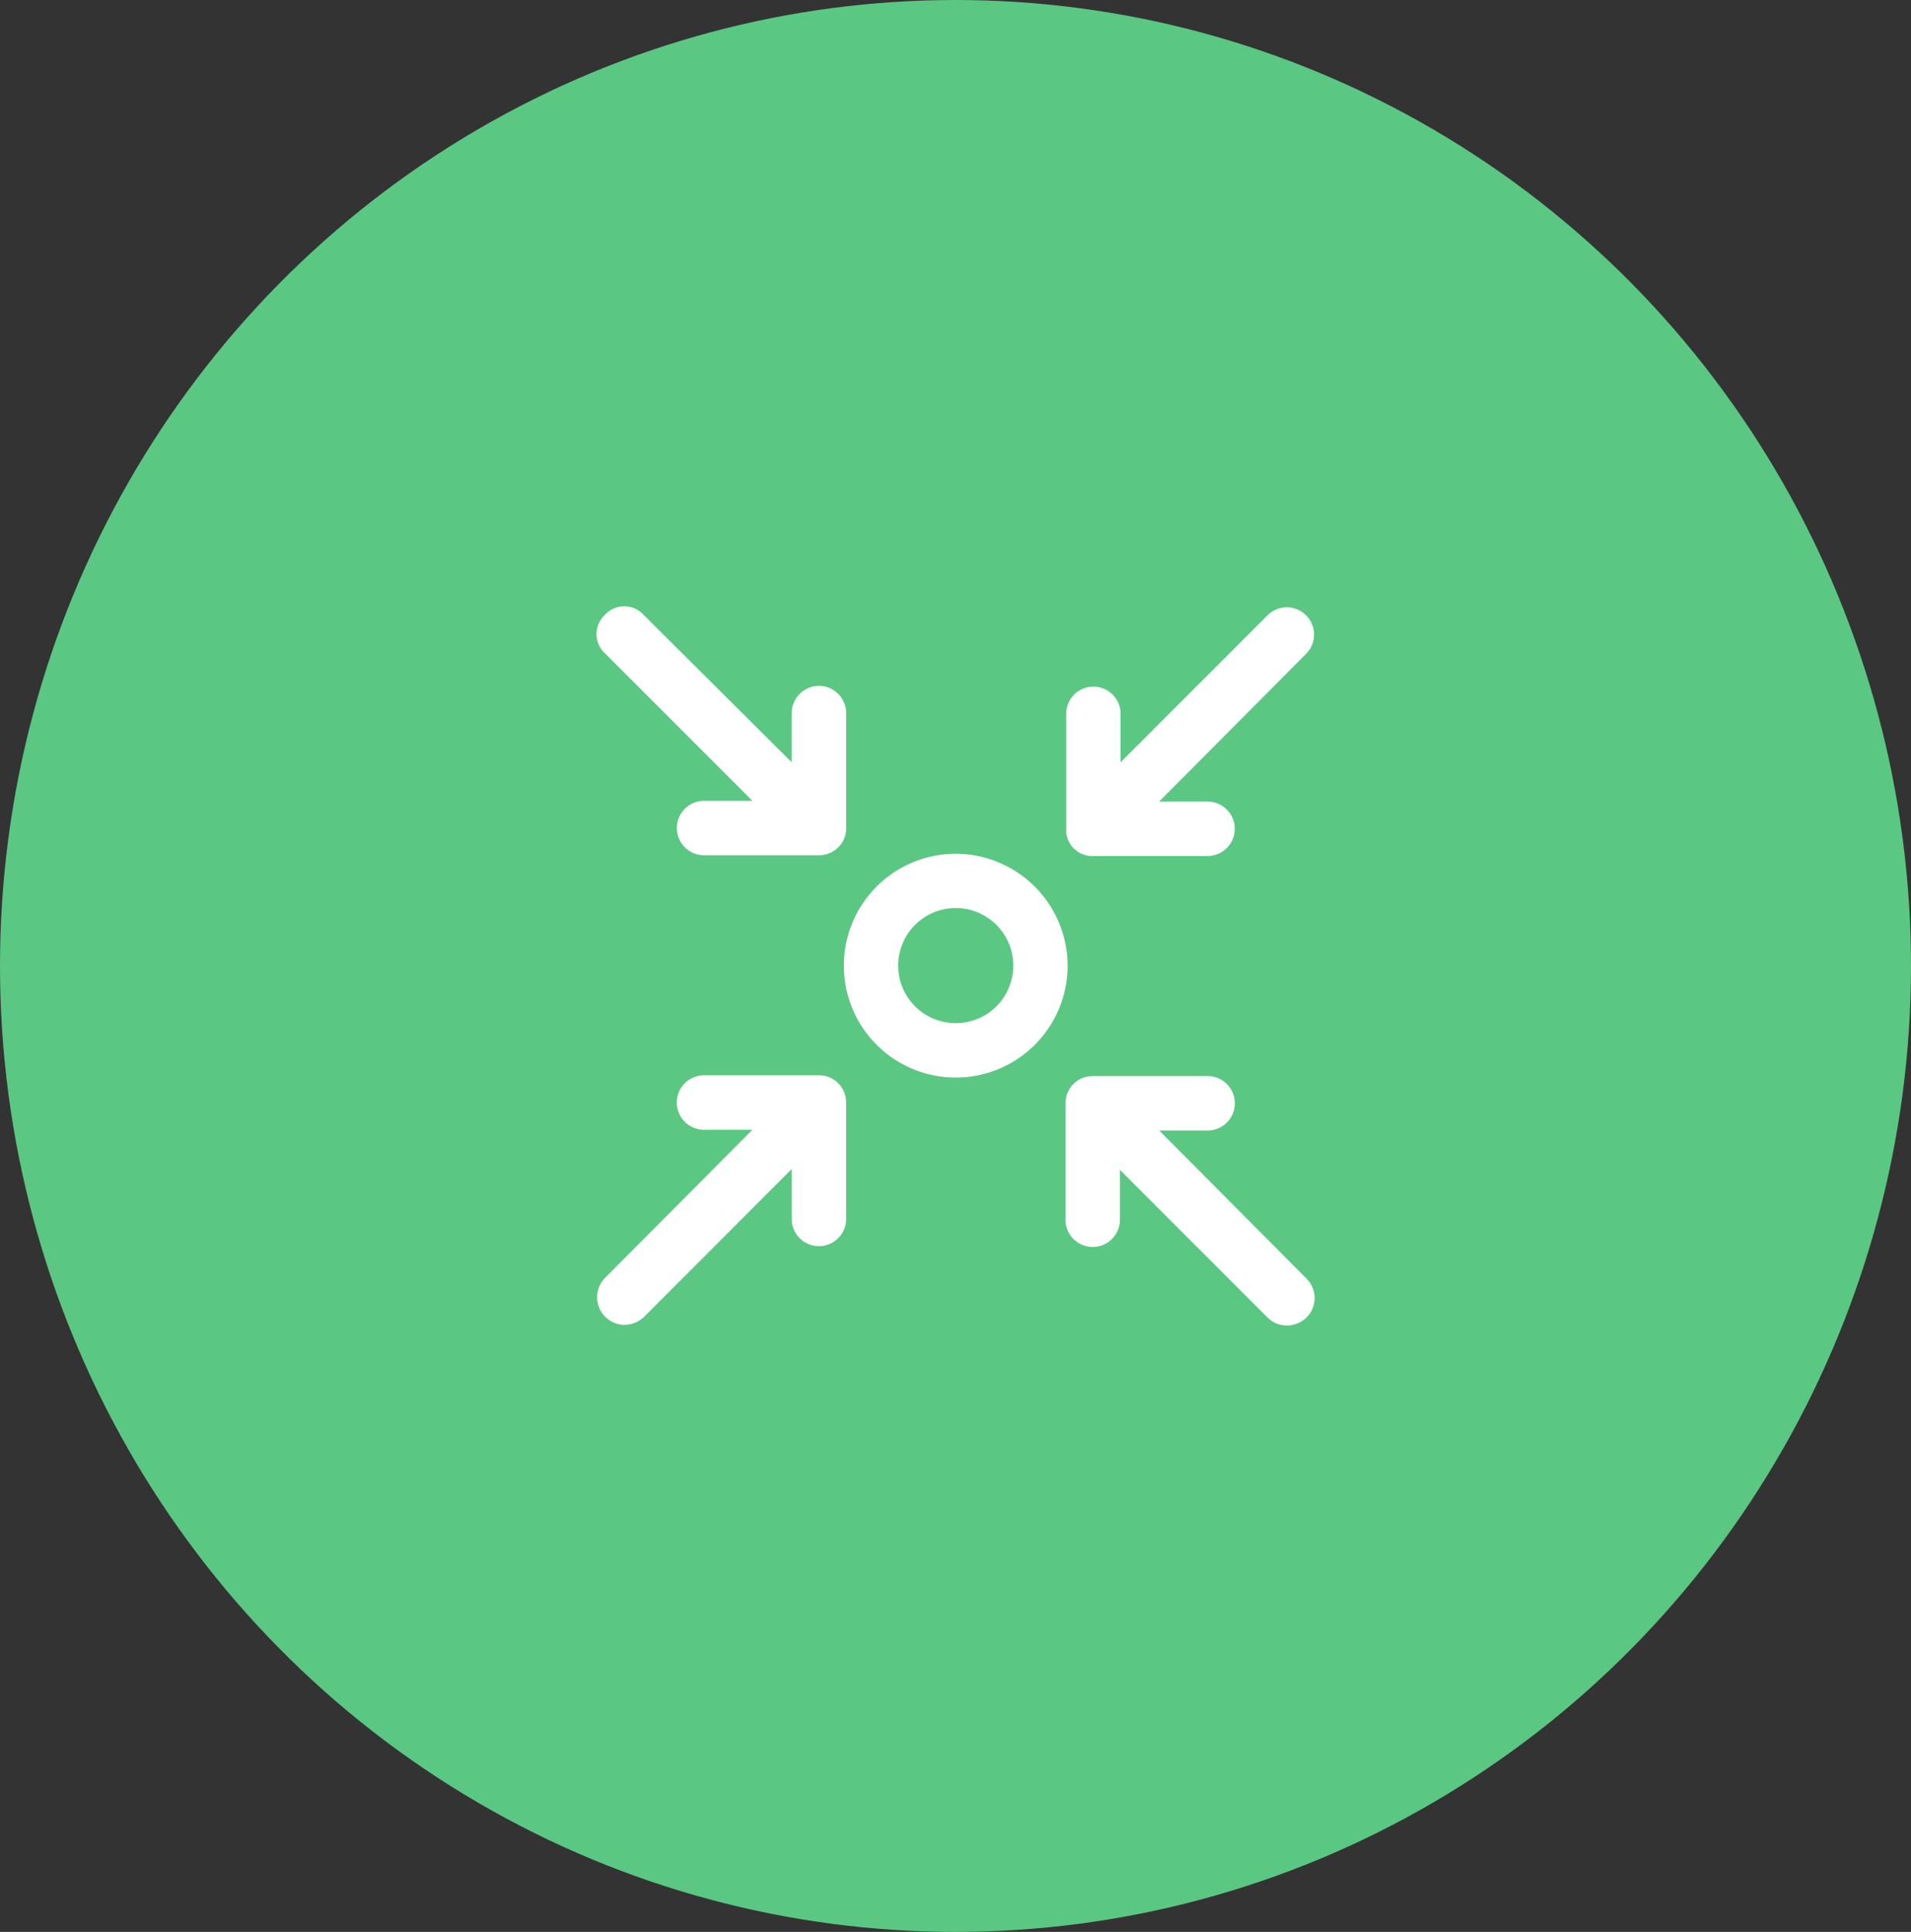 <?xml version="1.0" standalone="yes"?>
<svg id="Grupo_3552" data-name="Grupo 3552" xmlns="http://www.w3.org/2000/svg" xmlns:xlink="http://www.w3.org/1999/xlink" width="93" height="94" viewBox="0 0 93 94">
  <rect x="0" y="0" width="93" height="94" fill="#333333" stroke="none"/>
  <defs>
    <clipPath id="clip-path">
      <rect id="Retângulo_1694" data-name="Retângulo 1694" width="34.944" height="35" fill="#fff"/>
    </clipPath>
  </defs>
  <ellipse id="Elipse_40" data-name="Elipse 40" cx="46.5" cy="47" rx="46.5" ry="47" fill="#5ac782"/>
  <g id="Grupo_3548" data-name="Grupo 3548" transform="translate(29.028 29.5)">
    <g id="Grupo_3547" data-name="Grupo 3547" clip-path="url(#clip-path)">
      <path id="Caminho_2562" data-name="Caminho 2562" d="M188.7,183.262a5.445,5.445,0,1,0,5.445,5.445,5.456,5.456,0,0,0-5.445-5.445m0,8.242a2.8,2.8,0,1,1,2.8-2.8,2.795,2.795,0,0,1-2.8,2.8" transform="translate(-171.217 -171.221)" fill="#fff"/>
      <path id="Caminho_2563" data-name="Caminho 2563" d="M349.163,12.546h5.629a1.325,1.325,0,0,0,0-2.649H352.4l7.175-7.211A1.327,1.327,0,0,0,357.7.809l-7.175,7.175V5.593a1.325,1.325,0,0,0-2.649,0v5.629a1.266,1.266,0,0,0,1.288,1.325Z" transform="translate(-325.018 -0.395)" fill="#fff"/>
      <path id="Caminho_2564" data-name="Caminho 2564" d="M7.589,9.466H5.2a1.325,1.325,0,0,0,0,2.649h5.629a1.319,1.319,0,0,0,1.325-1.325V5.2A1.325,1.325,0,0,0,9.5,5.2V7.589L2.291.414a1.27,1.27,0,0,0-1.876,0,1.27,1.27,0,0,0,0,1.876Z" transform="translate(0 0)" fill="#fff"/>
      <path id="Caminho_2565" data-name="Caminho 2565" d="M11.213,347.339H5.584a1.325,1.325,0,0,0,0,2.649H7.975L.8,357.2a1.343,1.343,0,0,0,.957,2.281,1.4,1.4,0,0,0,.957-.4L9.888,351.9v2.391a1.325,1.325,0,1,0,2.649,0v-5.629a1.319,1.319,0,0,0-1.325-1.325Z" transform="translate(-0.387 -324.518)" fill="#fff"/>
      <path id="Caminho_2566" data-name="Caminho 2566" d="M351.9,350.551h2.391a1.325,1.325,0,0,0,0-2.649h-5.629a1.319,1.319,0,0,0-1.325,1.325v5.629a1.325,1.325,0,1,0,2.649,0v-2.391l7.175,7.175a1.336,1.336,0,0,0,.957.4,1.4,1.4,0,0,0,.957-.4,1.332,1.332,0,0,0,0-1.876Z" transform="translate(-324.513 -325.044)" fill="#fff"/>
    </g>
  </g>
</svg>
